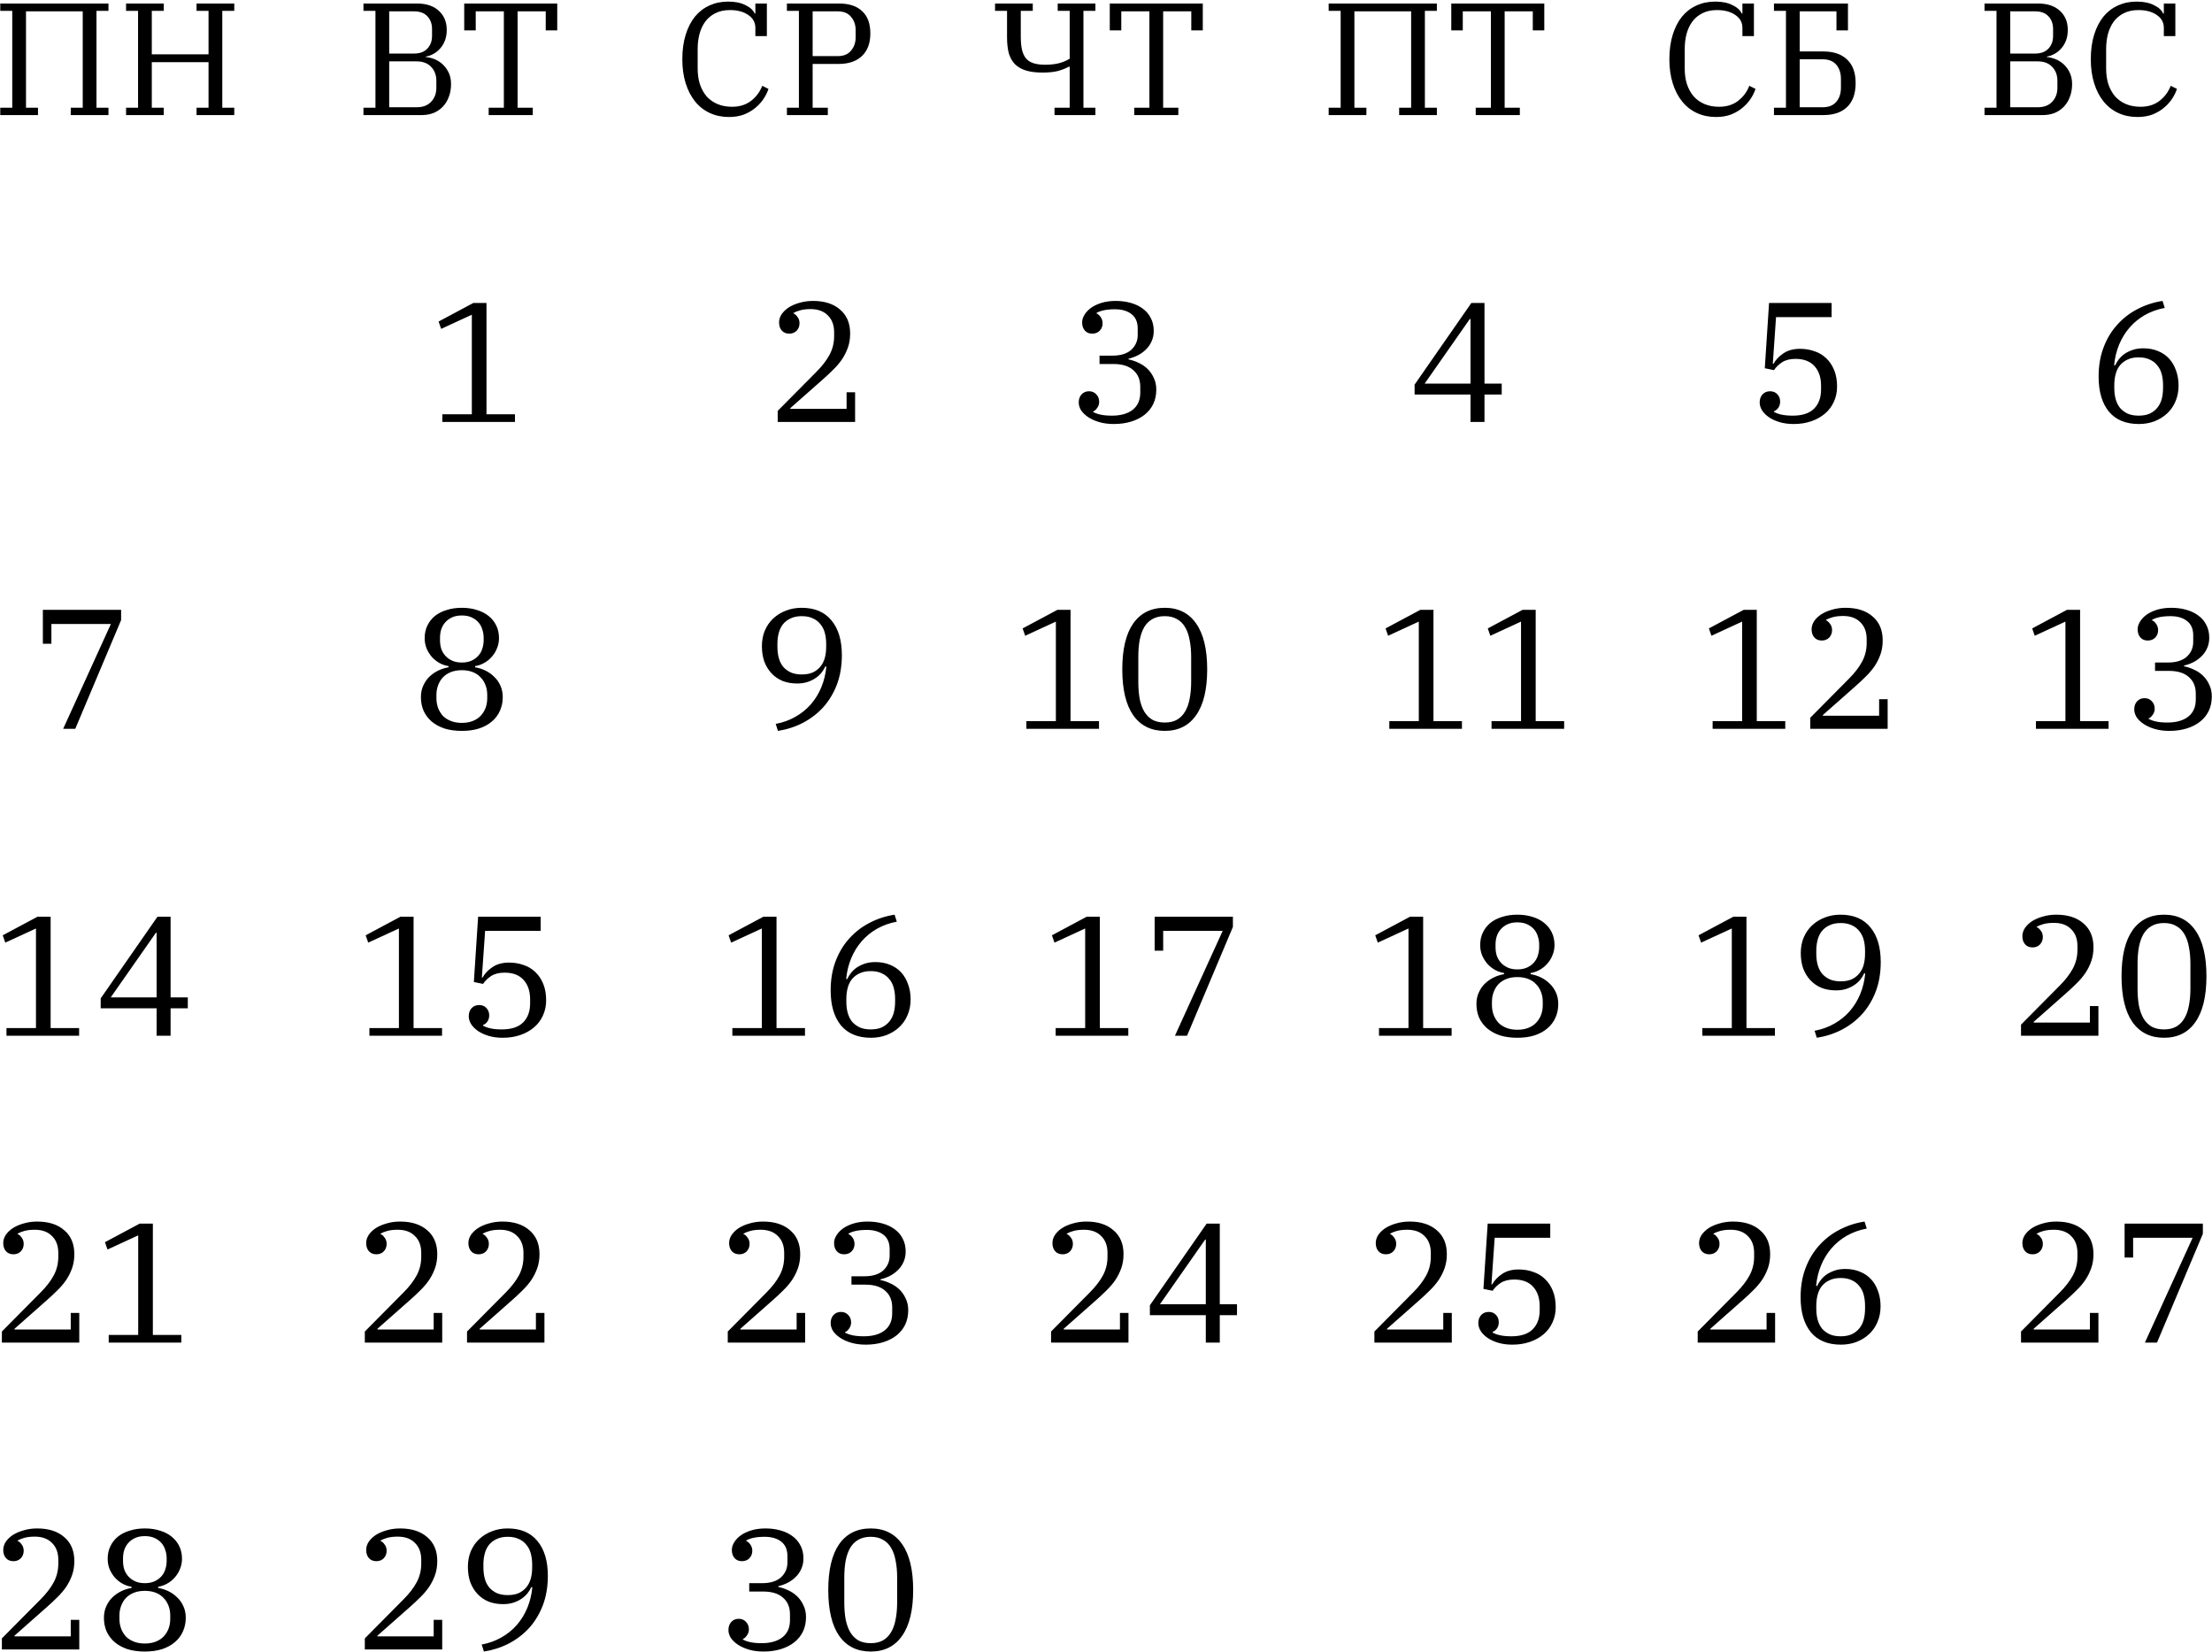 <?xml version="1.0" encoding="UTF-8"?> <svg xmlns="http://www.w3.org/2000/svg" width="1038" height="775" viewBox="0 0 1038 775" fill="none"><path d="M0.125 50.55H5.75V5.1H0.125V1.65H50.9V5.1H45.275V50.55H50.9V54H33.2V50.55H38.825V5.325H12.2V50.55H17.825V54H0.125V50.55ZM59.158 50.55H64.783V5.1H59.158V1.65H76.858V5.1H71.233V25.5H97.858V5.1H92.233V1.65H109.933V5.1H104.308V50.55H109.933V54H92.233V50.55H97.858V29.175H71.233V50.55H76.858V54H59.158V50.55ZM170.56 50.55H176.185V5.1H170.56V1.65H195.61C200.01 1.65 203.435 2.775 205.885 5.025C208.385 7.275 209.635 10.275 209.635 14.025C209.635 15.875 209.36 17.525 208.81 18.975C208.26 20.425 207.51 21.675 206.56 22.725C205.66 23.775 204.61 24.625 203.41 25.275C202.26 25.925 201.06 26.35 199.81 26.55V26.775C201.11 26.875 202.46 27.2 203.86 27.75C205.26 28.3 206.535 29.1 207.685 30.15C208.835 31.2 209.785 32.5 210.535 34.05C211.285 35.6 211.66 37.4 211.66 39.45C211.66 41.65 211.31 43.65 210.61 45.45C209.96 47.25 209.01 48.8 207.76 50.1C206.56 51.35 205.11 52.325 203.41 53.025C201.71 53.675 199.86 54 197.86 54H170.56V50.55ZM182.635 50.325H195.535C198.435 50.325 200.685 49.475 202.285 47.775C203.935 46.075 204.76 43.875 204.76 41.175V37.875C204.76 35.225 203.935 33.05 202.285 31.35C200.685 29.65 198.435 28.8 195.535 28.8H182.635V50.325ZM182.635 25.125H194.335C197.035 25.125 199.11 24.35 200.56 22.8C202.01 21.25 202.735 19.275 202.735 16.875V13.575C202.735 11.175 202.01 9.2 200.56 7.65C199.11 6.1 197.035 5.325 194.335 5.325H182.635V25.125ZM229.314 50.55H236.439V5.325H223.239V14.25H217.839V1.65H261.489V14.25H256.089V5.325H242.889V50.55H250.014V54H229.314V50.55ZM342.085 54.9C338.785 54.9 335.785 54.275 333.085 53.025C330.385 51.775 328.085 49.975 326.185 47.625C324.285 45.275 322.81 42.425 321.76 39.075C320.71 35.725 320.185 31.975 320.185 27.825C320.185 23.475 320.71 19.625 321.76 16.275C322.81 12.925 324.26 10.1 326.11 7.8C328.01 5.5 330.285 3.75 332.935 2.55C335.585 1.35 338.51 0.75 341.71 0.75C344.96 0.75 347.66 1.3 349.81 2.4C352.01 3.45 353.46 4.775 354.16 6.375H354.46V1.65H359.86V16.95H354.46V13.05C354.46 10.55 353.36 8.55 351.16 7.05C348.96 5.5 346.085 4.725 342.535 4.725C339.885 4.725 337.585 5.225 335.635 6.225C333.735 7.175 332.16 8.5 330.91 10.2C329.71 11.85 328.81 13.8 328.21 16.05C327.66 18.25 327.385 20.575 327.385 23.025V32.1C327.385 34.85 327.735 37.325 328.435 39.525C329.185 41.725 330.235 43.625 331.585 45.225C332.985 46.775 334.685 47.975 336.685 48.825C338.685 49.675 340.96 50.1 343.51 50.1C347.06 50.1 350.035 49.175 352.435 47.325C354.835 45.475 356.585 43.125 357.685 40.275L360.61 41.7C360.16 43.15 359.435 44.65 358.435 46.2C357.435 47.75 356.16 49.175 354.61 50.475C353.11 51.775 351.31 52.85 349.21 53.7C347.11 54.5 344.735 54.9 342.085 54.9ZM369.266 50.55H374.891V5.1H369.266V1.65H393.716C398.466 1.65 402.091 2.85 404.591 5.25C407.141 7.6 408.416 11.075 408.416 15.675C408.416 20.225 407.116 23.75 404.516 26.25C401.916 28.75 398.266 30 393.566 30H381.341V50.55H388.466V54H369.266V50.55ZM381.341 26.325H393.191C395.891 26.325 397.941 25.475 399.341 23.775C400.791 22.075 401.516 20 401.516 17.55V14.1C401.516 11.65 400.791 9.575 399.341 7.875C397.941 6.175 395.891 5.325 393.191 5.325H381.341V26.325ZM494.836 50.55H501.961V31.275H501.661C499.911 32.175 498.086 32.875 496.186 33.375C494.286 33.825 491.961 34.05 489.211 34.05C486.111 34.05 483.511 33.725 481.411 33.075C479.311 32.425 477.586 31.425 476.236 30.075C474.936 28.725 473.986 27.025 473.386 24.975C472.836 22.875 472.561 20.375 472.561 17.475V5.1H466.936V1.65H484.636V5.1H479.011V17.25C479.011 19.7 479.211 21.775 479.611 23.475C480.011 25.125 480.661 26.475 481.561 27.525C482.461 28.525 483.636 29.25 485.086 29.7C486.586 30.15 488.386 30.375 490.486 30.375C492.936 30.375 495.136 30.125 497.086 29.625C499.036 29.075 500.661 28.375 501.961 27.525V5.1H496.336V1.65H514.036V5.1H508.411V50.55H514.036V54H494.836V50.55ZM532.244 50.55H539.369V5.325H526.169V14.25H520.769V1.65H564.419V14.25H559.019V5.325H545.819V50.55H552.944V54H532.244V50.55ZM623.489 50.55H629.114V5.1H623.489V1.65H674.264V5.1H668.639V50.55H674.264V54H656.564V50.55H662.189V5.325H635.564V50.55H641.189V54H623.489V50.55ZM692.497 50.55H699.622V5.325H686.422V14.25H681.022V1.65H724.672V14.25H719.272V5.325H706.072V50.55H713.197V54H692.497V50.55ZM805.268 54.9C801.968 54.9 798.968 54.275 796.268 53.025C793.568 51.775 791.268 49.975 789.368 47.625C787.468 45.275 785.993 42.425 784.943 39.075C783.893 35.725 783.368 31.975 783.368 27.825C783.368 23.475 783.893 19.625 784.943 16.275C785.993 12.925 787.443 10.1 789.293 7.8C791.193 5.5 793.468 3.75 796.118 2.55C798.768 1.35 801.693 0.75 804.893 0.75C808.143 0.75 810.843 1.3 812.993 2.4C815.193 3.45 816.643 4.775 817.343 6.375H817.643V1.65H823.043V16.95H817.643V13.05C817.643 10.55 816.543 8.55 814.343 7.05C812.143 5.5 809.268 4.725 805.718 4.725C803.068 4.725 800.768 5.225 798.818 6.225C796.918 7.175 795.343 8.5 794.093 10.2C792.893 11.85 791.993 13.8 791.393 16.05C790.843 18.25 790.568 20.575 790.568 23.025V32.1C790.568 34.85 790.918 37.325 791.618 39.525C792.368 41.725 793.418 43.625 794.768 45.225C796.168 46.775 797.868 47.975 799.868 48.825C801.868 49.675 804.143 50.1 806.693 50.1C810.243 50.1 813.218 49.175 815.618 47.325C818.018 45.475 819.768 43.125 820.868 40.275L823.793 41.7C823.343 43.15 822.618 44.65 821.618 46.2C820.618 47.75 819.343 49.175 817.793 50.475C816.293 51.775 814.493 52.85 812.393 53.7C810.293 54.5 807.918 54.9 805.268 54.9ZM832.449 50.55H838.074V5.1H832.449V1.65H867.174V14.25H861.774V5.325H844.524V24.15H855.624C860.474 24.15 864.199 25.425 866.799 27.975C869.449 30.475 870.774 34.15 870.774 39C870.774 43.9 869.449 47.625 866.799 50.175C864.199 52.725 860.474 54 855.624 54H832.449V50.55ZM855.324 50.325C858.124 50.325 860.249 49.475 861.699 47.775C863.149 46.075 863.874 43.85 863.874 41.1V37.05C863.874 34.3 863.149 32.075 861.699 30.375C860.249 28.675 858.124 27.825 855.324 27.825H844.524V50.325H855.324ZM931.253 50.55H936.878V5.1H931.253V1.65H956.303C960.703 1.65 964.128 2.775 966.578 5.025C969.078 7.275 970.328 10.275 970.328 14.025C970.328 15.875 970.053 17.525 969.503 18.975C968.953 20.425 968.203 21.675 967.253 22.725C966.353 23.775 965.303 24.625 964.103 25.275C962.953 25.925 961.753 26.35 960.503 26.55V26.775C961.803 26.875 963.153 27.2 964.553 27.75C965.953 28.3 967.228 29.1 968.378 30.15C969.528 31.2 970.478 32.5 971.228 34.05C971.978 35.6 972.353 37.4 972.353 39.45C972.353 41.65 972.003 43.65 971.303 45.45C970.653 47.25 969.703 48.8 968.453 50.1C967.253 51.35 965.803 52.325 964.103 53.025C962.403 53.675 960.553 54 958.553 54H931.253V50.55ZM943.328 50.325H956.228C959.128 50.325 961.378 49.475 962.978 47.775C964.628 46.075 965.453 43.875 965.453 41.175V37.875C965.453 35.225 964.628 33.05 962.978 31.35C961.378 29.65 959.128 28.8 956.228 28.8H943.328V50.325ZM943.328 25.125H955.028C957.728 25.125 959.803 24.35 961.253 22.8C962.703 21.25 963.428 19.275 963.428 16.875V13.575C963.428 11.175 962.703 9.2 961.253 7.65C959.803 6.1 957.728 5.325 955.028 5.325H943.328V25.125ZM1003.02 54.9C999.722 54.9 996.722 54.275 994.022 53.025C991.322 51.775 989.022 49.975 987.122 47.625C985.222 45.275 983.747 42.425 982.697 39.075C981.647 35.725 981.122 31.975 981.122 27.825C981.122 23.475 981.647 19.625 982.697 16.275C983.747 12.925 985.197 10.1 987.047 7.8C988.947 5.5 991.222 3.75 993.872 2.55C996.522 1.35 999.447 0.75 1002.65 0.75C1005.9 0.75 1008.6 1.3 1010.75 2.4C1012.95 3.45 1014.4 4.775 1015.1 6.375H1015.4V1.65H1020.8V16.95H1015.4V13.05C1015.4 10.55 1014.3 8.55 1012.1 7.05C1009.9 5.5 1007.02 4.725 1003.47 4.725C1000.82 4.725 998.522 5.225 996.572 6.225C994.672 7.175 993.097 8.5 991.847 10.2C990.647 11.85 989.747 13.8 989.147 16.05C988.597 18.25 988.322 20.575 988.322 23.025V32.1C988.322 34.85 988.672 37.325 989.372 39.525C990.122 41.725 991.172 43.625 992.522 45.225C993.922 46.775 995.622 47.975 997.622 48.825C999.622 49.675 1001.9 50.1 1004.45 50.1C1008 50.1 1010.97 49.175 1013.37 47.325C1015.77 45.475 1017.52 43.125 1018.62 40.275L1021.55 41.7C1021.1 43.15 1020.37 44.65 1019.37 46.2C1018.37 47.75 1017.1 49.175 1015.55 50.475C1014.05 51.775 1012.25 52.85 1010.15 53.7C1008.05 54.5 1005.67 54.9 1003.02 54.9ZM207.571 194.4H221.411V147.68L207.011 154.32L205.811 150.88L222.131 142.16H228.291V194.4H241.651V198H207.571V194.4ZM364.943 192.8L383.103 174.48C385.769 171.813 387.823 169.147 389.263 166.48C390.703 163.813 391.423 160.88 391.423 157.68V155.92C391.423 152.56 390.436 149.92 388.463 148C386.543 146.027 383.849 145.04 380.383 145.04C378.516 145.04 376.889 145.227 375.503 145.6C374.169 145.973 373.103 146.4 372.303 146.88V147.04C372.996 147.307 373.636 147.867 374.223 148.72C374.863 149.52 375.183 150.507 375.183 151.68C375.183 153.067 374.729 154.24 373.823 155.2C372.916 156.107 371.769 156.56 370.383 156.56C368.889 156.56 367.716 156.08 366.863 155.12C366.009 154.16 365.583 152.88 365.583 151.28C365.583 149.947 365.983 148.667 366.783 147.44C367.636 146.213 368.756 145.147 370.143 144.24C371.583 143.333 373.263 142.613 375.183 142.08C377.156 141.493 379.263 141.2 381.503 141.2C386.889 141.2 391.129 142.56 394.223 145.28C397.369 147.947 398.943 151.68 398.943 156.48C398.943 158.88 398.596 161.067 397.903 163.04C397.209 165.013 396.276 166.88 395.103 168.64C393.929 170.347 392.543 171.973 390.943 173.52C389.396 175.067 387.743 176.613 385.983 178.16L370.863 191.52V191.84H397.263V184.08H401.263V198H364.943V192.8ZM522.68 198.96C520.173 198.96 517.907 198.667 515.88 198.08C513.853 197.493 512.12 196.72 510.68 195.76C509.24 194.8 508.12 193.733 507.32 192.56C506.573 191.333 506.2 190.107 506.2 188.88C506.2 187.28 506.653 186 507.56 185.04C508.467 184.08 509.613 183.6 511 183.6C512.44 183.6 513.587 184.08 514.44 185.04C515.347 185.947 515.8 187.12 515.8 188.56C515.8 189.627 515.48 190.587 514.84 191.44C514.253 192.293 513.613 192.853 512.92 193.12V193.28C513.827 193.813 515 194.24 516.44 194.56C517.933 194.88 519.693 195.04 521.72 195.04C525.88 195.04 529.133 194.133 531.48 192.32C533.88 190.453 535.08 187.76 535.08 184.24V181.52C535.08 178.16 533.987 175.547 531.8 173.68C529.667 171.76 526.547 170.8 522.44 170.8H515.96V166.88H521.96C525.853 166.88 528.813 165.973 530.84 164.16C532.867 162.293 533.88 159.973 533.88 157.2V154.16C533.88 151.12 532.893 148.853 530.92 147.36C529 145.867 526.413 145.12 523.16 145.12C521.187 145.12 519.453 145.28 517.96 145.6C516.52 145.92 515.373 146.347 514.52 146.88V147.04C515.267 147.36 515.933 147.947 516.52 148.8C517.107 149.653 517.4 150.613 517.4 151.68C517.4 153.067 516.947 154.24 516.04 155.2C515.133 156.107 513.96 156.56 512.52 156.56C511.08 156.56 509.933 156.08 509.08 155.12C508.227 154.16 507.8 152.88 507.8 151.28C507.8 150.053 508.173 148.853 508.92 147.68C509.667 146.453 510.707 145.36 512.04 144.4C513.427 143.44 515.08 142.667 517 142.08C518.973 141.493 521.16 141.2 523.56 141.2C526.013 141.2 528.307 141.493 530.44 142.08C532.627 142.667 534.52 143.547 536.12 144.72C537.773 145.893 539.053 147.36 539.96 149.12C540.92 150.88 541.4 152.933 541.4 155.28C541.4 157.093 541.053 158.747 540.36 160.24C539.72 161.68 538.84 162.933 537.72 164C536.653 165.067 535.4 165.973 533.96 166.72C532.573 167.413 531.107 167.947 529.56 168.32V168.64C531.16 168.96 532.733 169.493 534.28 170.24C535.827 170.933 537.213 171.867 538.44 173.04C539.667 174.213 540.653 175.627 541.4 177.28C542.2 178.88 542.6 180.72 542.6 182.8C542.6 185.307 542.12 187.573 541.16 189.6C540.2 191.573 538.84 193.253 537.08 194.64C535.32 196.027 533.213 197.093 530.76 197.84C528.307 198.587 525.613 198.96 522.68 198.96ZM690.051 185.12H663.811V180.48L690.451 142.16H696.611V180H704.691V185.12H696.611V198H690.051V185.12ZM668.531 180H690.051V149.68H689.731L668.531 180ZM841.663 198.96C839.263 198.96 837.076 198.667 835.103 198.08C833.129 197.493 831.449 196.72 830.062 195.76C828.676 194.8 827.609 193.733 826.863 192.56C826.116 191.333 825.743 190.107 825.743 188.88C825.743 187.28 826.196 186 827.103 185.04C828.009 184.08 829.183 183.6 830.622 183.6C832.063 183.6 833.209 184.08 834.063 185.04C834.916 185.947 835.343 187.093 835.343 188.48C835.343 189.547 835.076 190.48 834.543 191.28C834.009 192.08 833.316 192.64 832.463 192.96V193.28C833.369 193.813 834.543 194.24 835.983 194.56C837.476 194.88 839.236 195.04 841.263 195.04C845.743 195.04 849.076 193.947 851.263 191.76C853.449 189.573 854.543 186.587 854.543 182.8V180.96C854.543 177.067 853.503 174 851.423 171.76C849.396 169.52 846.436 168.4 842.543 168.4C839.983 168.4 837.876 168.933 836.223 170C834.623 171.067 833.369 172.293 832.463 173.68L828.143 172.8L830.143 142.16H859.503V148.8H833.423L831.903 170.64L832.223 170.72C833.289 168.8 834.863 167.147 836.943 165.76C839.023 164.373 841.583 163.68 844.623 163.68C847.076 163.68 849.343 164.053 851.423 164.8C853.556 165.493 855.396 166.587 856.943 168.08C858.543 169.573 859.796 171.44 860.703 173.68C861.609 175.867 862.063 178.453 862.063 181.44C862.063 184 861.556 186.373 860.543 188.56C859.583 190.693 858.196 192.533 856.383 194.08C854.569 195.627 852.409 196.827 849.903 197.68C847.449 198.533 844.703 198.96 841.663 198.96ZM1003.67 198.96C997.54 198.96 992.847 197.013 989.594 193.12C986.394 189.173 984.794 183.707 984.794 176.72C984.794 171.653 985.567 167.093 987.114 163.04C988.66 158.933 990.794 155.387 993.514 152.4C996.234 149.36 999.407 146.907 1003.03 145.04C1006.71 143.12 1010.63 141.84 1014.79 141.2L1015.83 144.48C1012.42 145.12 1009.3 146.24 1006.47 147.84C1003.7 149.44 1001.3 151.413 999.274 153.76C997.247 156.107 995.62 158.773 994.394 161.76C993.167 164.747 992.394 167.947 992.074 171.36L992.554 171.44C992.98 170.48 993.567 169.52 994.314 168.56C995.06 167.6 995.967 166.747 997.034 166C998.154 165.253 999.434 164.64 1000.87 164.16C1002.31 163.68 1003.94 163.44 1005.75 163.44C1008.31 163.44 1010.61 163.867 1012.63 164.72C1014.66 165.52 1016.39 166.693 1017.83 168.24C1019.27 169.787 1020.37 171.653 1021.11 173.84C1021.91 175.973 1022.31 178.347 1022.31 180.96C1022.31 183.627 1021.83 186.08 1020.87 188.32C1019.97 190.507 1018.66 192.4 1016.95 194C1015.3 195.547 1013.33 196.773 1011.03 197.68C1008.79 198.533 1006.34 198.96 1003.67 198.96ZM1003.59 195.04C1005.62 195.04 1007.35 194.72 1008.79 194.08C1010.23 193.387 1011.41 192.48 1012.31 191.36C1013.27 190.187 1013.97 188.827 1014.39 187.28C1014.82 185.68 1015.03 183.947 1015.03 182.08V180.64C1015.03 178.827 1014.82 177.12 1014.39 175.52C1013.97 173.92 1013.27 172.56 1012.31 171.44C1011.41 170.267 1010.23 169.36 1008.79 168.72C1007.35 168.027 1005.62 167.68 1003.59 167.68C1001.57 167.68 999.834 168.027 998.394 168.72C996.954 169.36 995.754 170.267 994.794 171.44C993.887 172.56 993.22 173.92 992.794 175.52C992.367 177.12 992.154 178.827 992.154 180.64V182.08C992.154 183.947 992.367 185.68 992.794 187.28C993.22 188.827 993.887 190.187 994.794 191.36C995.754 192.48 996.954 193.387 998.394 194.08C999.834 194.72 1001.57 195.04 1003.59 195.04ZM52.034 292.8H24.114V302.08H20.114V286.16H56.834V290.96L35.314 342H29.634L52.034 292.8ZM216.719 342.96C213.679 342.96 210.959 342.587 208.559 341.84C206.212 341.04 204.212 339.947 202.559 338.56C200.959 337.173 199.705 335.52 198.799 333.6C197.945 331.627 197.519 329.467 197.519 327.12C197.519 325.093 197.892 323.28 198.639 321.68C199.385 320.027 200.345 318.64 201.519 317.52C202.745 316.347 204.132 315.387 205.679 314.64C207.225 313.893 208.825 313.387 210.479 313.12V312.56C209.039 312.347 207.625 311.867 206.239 311.12C204.905 310.373 203.705 309.413 202.639 308.24C201.625 307.067 200.799 305.733 200.159 304.24C199.572 302.747 199.279 301.147 199.279 299.44C199.279 297.253 199.705 295.28 200.559 293.52C201.412 291.76 202.585 290.267 204.079 289.04C205.625 287.813 207.465 286.88 209.599 286.24C211.732 285.547 214.105 285.2 216.719 285.2C219.332 285.2 221.705 285.547 223.839 286.24C225.972 286.88 227.785 287.813 229.279 289.04C230.825 290.267 232.025 291.76 232.879 293.52C233.732 295.28 234.159 297.253 234.159 299.44C234.159 301.147 233.839 302.747 233.199 304.24C232.612 305.733 231.785 307.067 230.719 308.24C229.705 309.413 228.505 310.373 227.119 311.12C225.785 311.867 224.399 312.347 222.959 312.56V313.12C224.612 313.387 226.212 313.893 227.759 314.64C229.305 315.387 230.665 316.347 231.839 317.52C233.065 318.64 234.052 320.027 234.799 321.68C235.545 323.28 235.919 325.093 235.919 327.12C235.919 329.467 235.465 331.627 234.559 333.6C233.705 335.52 232.452 337.173 230.799 338.56C229.199 339.947 227.199 341.04 224.799 341.84C222.452 342.587 219.759 342.96 216.719 342.96ZM216.719 339.2C218.639 339.2 220.345 338.907 221.839 338.32C223.332 337.733 224.559 336.933 225.519 335.92C226.532 334.853 227.305 333.627 227.839 332.24C228.372 330.8 228.639 329.28 228.639 327.68V326C228.639 324.4 228.372 322.907 227.839 321.52C227.305 320.08 226.532 318.853 225.519 317.84C224.559 316.773 223.332 315.947 221.839 315.36C220.345 314.773 218.639 314.48 216.719 314.48C214.799 314.48 213.092 314.773 211.599 315.36C210.105 315.947 208.852 316.773 207.839 317.84C206.879 318.853 206.132 320.08 205.599 321.52C205.065 322.907 204.799 324.4 204.799 326V327.68C204.799 329.28 205.065 330.8 205.599 332.24C206.132 333.627 206.879 334.853 207.839 335.92C208.852 336.933 210.105 337.733 211.599 338.32C213.092 338.907 214.799 339.2 216.719 339.2ZM216.719 310.88C218.479 310.88 219.999 310.587 221.279 310C222.559 309.413 223.625 308.64 224.479 307.68C225.332 306.72 225.945 305.627 226.319 304.4C226.745 303.12 226.959 301.787 226.959 300.4V299.28C226.959 297.893 226.745 296.587 226.319 295.36C225.945 294.08 225.332 292.96 224.479 292C223.625 291.04 222.559 290.267 221.279 289.68C219.999 289.093 218.479 288.8 216.719 288.8C214.959 288.8 213.439 289.093 212.159 289.68C210.879 290.267 209.812 291.04 208.959 292C208.105 292.96 207.465 294.08 207.039 295.36C206.665 296.587 206.479 297.893 206.479 299.28V300.4C206.479 301.787 206.665 303.12 207.039 304.4C207.465 305.627 208.105 306.72 208.959 307.68C209.812 308.64 210.879 309.413 212.159 310C213.439 310.587 214.959 310.88 216.719 310.88ZM364.01 339.68C367.423 339.04 370.517 337.92 373.29 336.32C376.117 334.72 378.543 332.747 380.57 330.4C382.597 328.053 384.223 325.387 385.45 322.4C386.677 319.413 387.45 316.213 387.77 312.8L387.29 312.72C386.863 313.68 386.277 314.64 385.53 315.6C384.783 316.56 383.85 317.413 382.73 318.16C381.663 318.907 380.41 319.52 378.97 320C377.53 320.48 375.903 320.72 374.09 320.72C371.53 320.72 369.237 320.32 367.21 319.52C365.183 318.667 363.45 317.467 362.01 315.92C360.57 314.373 359.45 312.533 358.65 310.4C357.903 308.267 357.53 305.867 357.53 303.2C357.53 300.533 357.983 298.107 358.89 295.92C359.85 293.68 361.157 291.787 362.81 290.24C364.517 288.64 366.49 287.413 368.73 286.56C371.023 285.653 373.503 285.2 376.17 285.2C382.303 285.2 386.97 287.173 390.17 291.12C393.423 295.013 395.05 300.453 395.05 307.44C395.05 312.507 394.277 317.093 392.73 321.2C391.183 325.253 389.05 328.8 386.33 331.84C383.61 334.827 380.41 337.28 376.73 339.2C373.103 341.067 369.21 342.32 365.05 342.96L364.01 339.68ZM376.25 316.48C378.277 316.48 380.01 316.16 381.45 315.52C382.89 314.827 384.063 313.92 384.97 312.8C385.93 311.627 386.623 310.267 387.05 308.72C387.477 307.12 387.69 305.387 387.69 303.52V302.08C387.69 300.267 387.477 298.56 387.05 296.96C386.623 295.36 385.93 294 384.97 292.88C384.063 291.707 382.89 290.8 381.45 290.16C380.01 289.467 378.277 289.12 376.25 289.12C374.223 289.12 372.49 289.467 371.05 290.16C369.61 290.8 368.41 291.707 367.45 292.88C366.543 294 365.877 295.36 365.45 296.96C365.023 298.56 364.81 300.267 364.81 302.08V303.52C364.81 305.387 365.023 307.12 365.45 308.72C365.877 310.267 366.543 311.627 367.45 312.8C368.41 313.92 369.61 314.827 371.05 315.52C372.49 316.16 374.223 316.48 376.25 316.48ZM481.634 338.4H495.474V291.68L481.074 298.32L479.874 294.88L496.194 286.16H502.354V338.4H515.714V342H481.634V338.4ZM546.563 339.04C548.803 339.04 550.696 338.613 552.243 337.76C553.843 336.853 555.123 335.573 556.083 333.92C557.096 332.267 557.816 330.267 558.243 327.92C558.723 325.52 558.963 322.853 558.963 319.92V308.24C558.963 305.307 558.723 302.667 558.243 300.32C557.816 297.92 557.096 295.893 556.083 294.24C555.123 292.587 553.843 291.333 552.243 290.48C550.696 289.573 548.803 289.12 546.563 289.12C544.323 289.12 542.403 289.573 540.803 290.48C539.256 291.333 537.976 292.587 536.963 294.24C536.003 295.893 535.283 297.92 534.803 300.32C534.376 302.667 534.163 305.307 534.163 308.24V319.92C534.163 322.853 534.376 325.52 534.803 327.92C535.283 330.267 536.003 332.267 536.963 333.92C537.976 335.573 539.256 336.853 540.803 337.76C542.403 338.613 544.323 339.04 546.563 339.04ZM546.563 342.96C540.163 342.96 535.229 340.507 531.763 335.6C528.349 330.693 526.643 323.52 526.643 314.08C526.643 304.64 528.349 297.467 531.763 292.56C535.229 287.653 540.163 285.2 546.563 285.2C552.963 285.2 557.869 287.653 561.283 292.56C564.749 297.467 566.483 304.64 566.483 314.08C566.483 323.52 564.749 330.693 561.283 335.6C557.869 340.507 552.963 342.96 546.563 342.96ZM651.946 338.4H665.786V291.68L651.386 298.32L650.186 294.88L666.506 286.16H672.666V338.4H686.026V342H651.946V338.4ZM699.915 338.4H713.755V291.68L699.355 298.32L698.155 294.88L714.475 286.16H720.635V338.4H733.995V342H699.915V338.4ZM803.665 338.4H817.505V291.68L803.105 298.32L801.905 294.88L818.225 286.16H824.385V338.4H837.745V342H803.665V338.4ZM849.474 336.8L867.634 318.48C870.3 315.813 872.354 313.147 873.794 310.48C875.234 307.813 875.954 304.88 875.954 301.68V299.92C875.954 296.56 874.967 293.92 872.994 292C871.074 290.027 868.38 289.04 864.914 289.04C863.047 289.04 861.42 289.227 860.034 289.6C858.7 289.973 857.634 290.4 856.834 290.88V291.04C857.527 291.307 858.167 291.867 858.754 292.72C859.394 293.52 859.714 294.507 859.714 295.68C859.714 297.067 859.26 298.24 858.354 299.2C857.447 300.107 856.3 300.56 854.914 300.56C853.42 300.56 852.247 300.08 851.394 299.12C850.54 298.16 850.114 296.88 850.114 295.28C850.114 293.947 850.514 292.667 851.314 291.44C852.167 290.213 853.287 289.147 854.674 288.24C856.114 287.333 857.794 286.613 859.714 286.08C861.687 285.493 863.794 285.2 866.034 285.2C871.42 285.2 875.66 286.56 878.754 289.28C881.9 291.947 883.474 295.68 883.474 300.48C883.474 302.88 883.127 305.067 882.434 307.04C881.74 309.013 880.807 310.88 879.634 312.64C878.46 314.347 877.074 315.973 875.474 317.52C873.927 319.067 872.274 320.613 870.514 322.16L855.394 335.52V335.84H881.794V328.08H885.794V342H849.474V336.8ZM955.384 338.4H969.224V291.68L954.824 298.32L953.624 294.88L969.944 286.16H976.104V338.4H989.464V342H955.384V338.4ZM1017.99 342.96C1015.49 342.96 1013.22 342.667 1011.19 342.08C1009.17 341.493 1007.43 340.72 1005.99 339.76C1004.55 338.8 1003.43 337.733 1002.63 336.56C1001.89 335.333 1001.51 334.107 1001.51 332.88C1001.51 331.28 1001.97 330 1002.87 329.04C1003.78 328.08 1004.93 327.6 1006.31 327.6C1007.75 327.6 1008.9 328.08 1009.75 329.04C1010.66 329.947 1011.11 331.12 1011.11 332.56C1011.11 333.627 1010.79 334.587 1010.15 335.44C1009.57 336.293 1008.93 336.853 1008.23 337.12V337.28C1009.14 337.813 1010.31 338.24 1011.75 338.56C1013.25 338.88 1015.01 339.04 1017.03 339.04C1021.19 339.04 1024.45 338.133 1026.79 336.32C1029.19 334.453 1030.39 331.76 1030.39 328.24V325.52C1030.39 322.16 1029.3 319.547 1027.11 317.68C1024.98 315.76 1021.86 314.8 1017.75 314.8H1011.27V310.88H1017.27C1021.17 310.88 1024.13 309.973 1026.15 308.16C1028.18 306.293 1029.19 303.973 1029.19 301.2V298.16C1029.19 295.12 1028.21 292.853 1026.23 291.36C1024.31 289.867 1021.73 289.12 1018.47 289.12C1016.5 289.12 1014.77 289.28 1013.27 289.6C1011.83 289.92 1010.69 290.347 1009.83 290.88V291.04C1010.58 291.36 1011.25 291.947 1011.83 292.8C1012.42 293.653 1012.71 294.613 1012.71 295.68C1012.71 297.067 1012.26 298.24 1011.35 299.2C1010.45 300.107 1009.27 300.56 1007.83 300.56C1006.39 300.56 1005.25 300.08 1004.39 299.12C1003.54 298.16 1003.11 296.88 1003.11 295.28C1003.11 294.053 1003.49 292.853 1004.23 291.68C1004.98 290.453 1006.02 289.36 1007.35 288.4C1008.74 287.44 1010.39 286.667 1012.31 286.08C1014.29 285.493 1016.47 285.2 1018.87 285.2C1021.33 285.2 1023.62 285.493 1025.75 286.08C1027.94 286.667 1029.83 287.547 1031.43 288.72C1033.09 289.893 1034.37 291.36 1035.27 293.12C1036.23 294.88 1036.71 296.933 1036.71 299.28C1036.71 301.093 1036.37 302.747 1035.67 304.24C1035.03 305.68 1034.15 306.933 1033.03 308C1031.97 309.067 1030.71 309.973 1029.27 310.72C1027.89 311.413 1026.42 311.947 1024.87 312.32V312.64C1026.47 312.96 1028.05 313.493 1029.59 314.24C1031.14 314.933 1032.53 315.867 1033.75 317.04C1034.98 318.213 1035.97 319.627 1036.71 321.28C1037.51 322.88 1037.91 324.72 1037.91 326.8C1037.91 329.307 1037.43 331.573 1036.47 333.6C1035.51 335.573 1034.15 337.253 1032.39 338.64C1030.63 340.027 1028.53 341.093 1026.07 341.84C1023.62 342.587 1020.93 342.96 1017.99 342.96ZM3.04 482.4H16.88V435.68L2.48 442.32L1.28 438.88L17.6 430.16H23.76V482.4H37.12V486H3.04V482.4ZM73.489 473.12H47.249V468.48L73.889 430.16H80.049V468H88.129V473.12H80.049V486H73.489V473.12ZM51.969 468H73.489V437.68H73.169L51.969 468ZM173.353 482.4H187.193V435.68L172.793 442.32L171.592 438.88L187.913 430.16H194.073V482.4H207.432V486H173.353V482.4ZM235.881 486.96C233.481 486.96 231.295 486.667 229.321 486.08C227.348 485.493 225.668 484.72 224.281 483.76C222.895 482.8 221.828 481.733 221.081 480.56C220.335 479.333 219.961 478.107 219.961 476.88C219.961 475.28 220.415 474 221.321 473.04C222.228 472.08 223.401 471.6 224.841 471.6C226.281 471.6 227.428 472.08 228.281 473.04C229.135 473.947 229.561 475.093 229.561 476.48C229.561 477.547 229.295 478.48 228.761 479.28C228.228 480.08 227.535 480.64 226.681 480.96V481.28C227.588 481.813 228.761 482.24 230.201 482.56C231.695 482.88 233.455 483.04 235.481 483.04C239.961 483.04 243.295 481.947 245.481 479.76C247.668 477.573 248.761 474.587 248.761 470.8V468.96C248.761 465.067 247.721 462 245.641 459.76C243.615 457.52 240.655 456.4 236.761 456.4C234.201 456.4 232.095 456.933 230.441 458C228.841 459.067 227.588 460.293 226.681 461.68L222.361 460.8L224.361 430.16H253.721V436.8H227.641L226.121 458.64L226.441 458.72C227.508 456.8 229.081 455.147 231.161 453.76C233.241 452.373 235.801 451.68 238.841 451.68C241.295 451.68 243.561 452.053 245.641 452.8C247.775 453.493 249.615 454.587 251.161 456.08C252.761 457.573 254.015 459.44 254.921 461.68C255.828 463.867 256.281 466.453 256.281 469.44C256.281 472 255.775 474.373 254.761 476.56C253.801 478.693 252.415 480.533 250.601 482.08C248.788 483.627 246.628 484.827 244.121 485.68C241.668 486.533 238.921 486.96 235.881 486.96ZM343.665 482.4H357.505V435.68L343.105 442.32L341.905 438.88L358.225 430.16H364.385V482.4H377.745V486H343.665V482.4ZM408.674 486.96C402.54 486.96 397.847 485.013 394.594 481.12C391.394 477.173 389.794 471.707 389.794 464.72C389.794 459.653 390.567 455.093 392.114 451.04C393.66 446.933 395.794 443.387 398.514 440.4C401.234 437.36 404.407 434.907 408.034 433.04C411.714 431.12 415.634 429.84 419.794 429.2L420.834 432.48C417.42 433.12 414.3 434.24 411.474 435.84C408.7 437.44 406.3 439.413 404.274 441.76C402.247 444.107 400.62 446.773 399.394 449.76C398.167 452.747 397.394 455.947 397.074 459.36L397.554 459.44C397.98 458.48 398.567 457.52 399.314 456.56C400.06 455.6 400.967 454.747 402.034 454C403.154 453.253 404.434 452.64 405.874 452.16C407.314 451.68 408.94 451.44 410.754 451.44C413.314 451.44 415.607 451.867 417.634 452.72C419.66 453.52 421.394 454.693 422.834 456.24C424.274 457.787 425.367 459.653 426.114 461.84C426.914 463.973 427.314 466.347 427.314 468.96C427.314 471.627 426.834 474.08 425.874 476.32C424.967 478.507 423.66 480.4 421.954 482C420.3 483.547 418.327 484.773 416.034 485.68C413.794 486.533 411.34 486.96 408.674 486.96ZM408.594 483.04C410.62 483.04 412.354 482.72 413.794 482.08C415.234 481.387 416.407 480.48 417.314 479.36C418.274 478.187 418.967 476.827 419.394 475.28C419.82 473.68 420.034 471.947 420.034 470.08V468.64C420.034 466.827 419.82 465.12 419.394 463.52C418.967 461.92 418.274 460.56 417.314 459.44C416.407 458.267 415.234 457.36 413.794 456.72C412.354 456.027 410.62 455.68 408.594 455.68C406.567 455.68 404.834 456.027 403.394 456.72C401.954 457.36 400.754 458.267 399.794 459.44C398.887 460.56 398.22 461.92 397.794 463.52C397.367 465.12 397.154 466.827 397.154 468.64V470.08C397.154 471.947 397.367 473.68 397.794 475.28C398.22 476.827 398.887 478.187 399.794 479.36C400.754 480.48 401.954 481.387 403.394 482.08C404.834 482.72 406.567 483.04 408.594 483.04ZM495.384 482.4H509.224V435.68L494.824 442.32L493.624 438.88L509.944 430.16H516.104V482.4H529.464V486H495.384V482.4ZM573.753 436.8H545.833V446.08H541.833V430.16H578.552V434.96L557.033 486H551.353L573.753 436.8ZM647.103 482.4H660.943V435.68L646.543 442.32L645.342 438.88L661.663 430.16H667.823V482.4H681.182V486H647.103V482.4ZM712.031 486.96C708.991 486.96 706.271 486.587 703.871 485.84C701.525 485.04 699.525 483.947 697.871 482.56C696.271 481.173 695.018 479.52 694.111 477.6C693.258 475.627 692.831 473.467 692.831 471.12C692.831 469.093 693.205 467.28 693.951 465.68C694.698 464.027 695.658 462.64 696.831 461.52C698.058 460.347 699.445 459.387 700.991 458.64C702.538 457.893 704.138 457.387 705.791 457.12V456.56C704.351 456.347 702.938 455.867 701.551 455.12C700.218 454.373 699.018 453.413 697.951 452.24C696.938 451.067 696.111 449.733 695.471 448.24C694.885 446.747 694.591 445.147 694.591 443.44C694.591 441.253 695.018 439.28 695.871 437.52C696.725 435.76 697.898 434.267 699.391 433.04C700.938 431.813 702.778 430.88 704.911 430.24C707.045 429.547 709.418 429.2 712.031 429.2C714.645 429.2 717.018 429.547 719.151 430.24C721.285 430.88 723.098 431.813 724.591 433.04C726.138 434.267 727.338 435.76 728.191 437.52C729.045 439.28 729.471 441.253 729.471 443.44C729.471 445.147 729.151 446.747 728.511 448.24C727.925 449.733 727.098 451.067 726.031 452.24C725.018 453.413 723.818 454.373 722.431 455.12C721.098 455.867 719.711 456.347 718.271 456.56V457.12C719.925 457.387 721.525 457.893 723.071 458.64C724.618 459.387 725.978 460.347 727.151 461.52C728.378 462.64 729.365 464.027 730.111 465.68C730.858 467.28 731.231 469.093 731.231 471.12C731.231 473.467 730.778 475.627 729.871 477.6C729.018 479.52 727.765 481.173 726.111 482.56C724.511 483.947 722.511 485.04 720.111 485.84C717.765 486.587 715.071 486.96 712.031 486.96ZM712.031 483.2C713.951 483.2 715.658 482.907 717.151 482.32C718.645 481.733 719.871 480.933 720.831 479.92C721.845 478.853 722.618 477.627 723.151 476.24C723.685 474.8 723.951 473.28 723.951 471.68V470C723.951 468.4 723.685 466.907 723.151 465.52C722.618 464.08 721.845 462.853 720.831 461.84C719.871 460.773 718.645 459.947 717.151 459.36C715.658 458.773 713.951 458.48 712.031 458.48C710.111 458.48 708.405 458.773 706.911 459.36C705.418 459.947 704.165 460.773 703.151 461.84C702.191 462.853 701.445 464.08 700.911 465.52C700.378 466.907 700.111 468.4 700.111 470V471.68C700.111 473.28 700.378 474.8 700.911 476.24C701.445 477.627 702.191 478.853 703.151 479.92C704.165 480.933 705.418 481.733 706.911 482.32C708.405 482.907 710.111 483.2 712.031 483.2ZM712.031 454.88C713.791 454.88 715.311 454.587 716.591 454C717.871 453.413 718.938 452.64 719.791 451.68C720.645 450.72 721.258 449.627 721.631 448.4C722.058 447.12 722.271 445.787 722.271 444.4V443.28C722.271 441.893 722.058 440.587 721.631 439.36C721.258 438.08 720.645 436.96 719.791 436C718.938 435.04 717.871 434.267 716.591 433.68C715.311 433.093 713.791 432.8 712.031 432.8C710.271 432.8 708.751 433.093 707.471 433.68C706.191 434.267 705.125 435.04 704.271 436C703.418 436.96 702.778 438.08 702.351 439.36C701.978 440.587 701.791 441.893 701.791 443.28V444.4C701.791 445.787 701.978 447.12 702.351 448.4C702.778 449.627 703.418 450.72 704.271 451.68C705.125 452.64 706.191 453.413 707.471 454C708.751 454.587 710.271 454.88 712.031 454.88ZM798.821 482.4H812.661V435.68L798.261 442.32L797.061 438.88L813.381 430.16H819.541V482.4H832.901V486H798.821V482.4ZM851.51 483.68C854.923 483.04 858.017 481.92 860.79 480.32C863.617 478.72 866.043 476.747 868.07 474.4C870.097 472.053 871.723 469.387 872.95 466.4C874.177 463.413 874.95 460.213 875.27 456.8L874.79 456.72C874.363 457.68 873.777 458.64 873.03 459.6C872.283 460.56 871.35 461.413 870.23 462.16C869.163 462.907 867.91 463.52 866.47 464C865.03 464.48 863.403 464.72 861.59 464.72C859.03 464.72 856.737 464.32 854.71 463.52C852.683 462.667 850.95 461.467 849.51 459.92C848.07 458.373 846.95 456.533 846.15 454.4C845.403 452.267 845.03 449.867 845.03 447.2C845.03 444.533 845.483 442.107 846.39 439.92C847.35 437.68 848.657 435.787 850.31 434.24C852.017 432.64 853.99 431.413 856.23 430.56C858.523 429.653 861.003 429.2 863.67 429.2C869.803 429.2 874.47 431.173 877.67 435.12C880.923 439.013 882.55 444.453 882.55 451.44C882.55 456.507 881.777 461.093 880.23 465.2C878.683 469.253 876.55 472.8 873.83 475.84C871.11 478.827 867.91 481.28 864.23 483.2C860.603 485.067 856.71 486.32 852.55 486.96L851.51 483.68ZM863.75 460.48C865.777 460.48 867.51 460.16 868.95 459.52C870.39 458.827 871.563 457.92 872.47 456.8C873.43 455.627 874.123 454.267 874.55 452.72C874.977 451.12 875.19 449.387 875.19 447.52V446.08C875.19 444.267 874.977 442.56 874.55 440.96C874.123 439.36 873.43 438 872.47 436.88C871.563 435.707 870.39 434.8 868.95 434.16C867.51 433.467 865.777 433.12 863.75 433.12C861.723 433.12 859.99 433.467 858.55 434.16C857.11 434.8 855.91 435.707 854.95 436.88C854.043 438 853.377 439.36 852.95 440.96C852.523 442.56 852.31 444.267 852.31 446.08V447.52C852.31 449.387 852.523 451.12 852.95 452.72C853.377 454.267 854.043 455.627 854.95 456.8C855.91 457.92 857.11 458.827 858.55 459.52C859.99 460.16 861.723 460.48 863.75 460.48ZM948.38 480.8L966.54 462.48C969.207 459.813 971.26 457.147 972.7 454.48C974.14 451.813 974.86 448.88 974.86 445.68V443.92C974.86 440.56 973.873 437.92 971.9 436C969.98 434.027 967.287 433.04 963.82 433.04C961.953 433.04 960.327 433.227 958.94 433.6C957.607 433.973 956.54 434.4 955.74 434.88V435.04C956.433 435.307 957.073 435.867 957.66 436.72C958.3 437.52 958.62 438.507 958.62 439.68C958.62 441.067 958.167 442.24 957.26 443.2C956.353 444.107 955.207 444.56 953.82 444.56C952.327 444.56 951.153 444.08 950.3 443.12C949.447 442.16 949.02 440.88 949.02 439.28C949.02 437.947 949.42 436.667 950.22 435.44C951.073 434.213 952.193 433.147 953.58 432.24C955.02 431.333 956.7 430.613 958.62 430.08C960.593 429.493 962.7 429.2 964.94 429.2C970.327 429.2 974.567 430.56 977.66 433.28C980.807 435.947 982.38 439.68 982.38 444.48C982.38 446.88 982.033 449.067 981.34 451.04C980.647 453.013 979.713 454.88 978.54 456.64C977.367 458.347 975.98 459.973 974.38 461.52C972.833 463.067 971.18 464.613 969.42 466.16L954.3 479.52V479.84H980.7V472.08H984.7V486H948.38V480.8ZM1015.47 483.04C1017.71 483.04 1019.6 482.613 1021.15 481.76C1022.75 480.853 1024.03 479.573 1024.99 477.92C1026 476.267 1026.72 474.267 1027.15 471.92C1027.63 469.52 1027.87 466.853 1027.87 463.92V452.24C1027.87 449.307 1027.63 446.667 1027.15 444.32C1026.72 441.92 1026 439.893 1024.99 438.24C1024.03 436.587 1022.75 435.333 1021.15 434.48C1019.6 433.573 1017.71 433.12 1015.47 433.12C1013.23 433.12 1011.31 433.573 1009.71 434.48C1008.16 435.333 1006.88 436.587 1005.87 438.24C1004.91 439.893 1004.19 441.92 1003.71 444.32C1003.28 446.667 1003.07 449.307 1003.07 452.24V463.92C1003.07 466.853 1003.28 469.52 1003.71 471.92C1004.19 474.267 1004.91 476.267 1005.87 477.92C1006.88 479.573 1008.16 480.853 1009.71 481.76C1011.31 482.613 1013.23 483.04 1015.47 483.04ZM1015.47 486.96C1009.07 486.96 1004.14 484.507 1000.67 479.6C997.255 474.693 995.549 467.52 995.549 458.08C995.549 448.64 997.255 441.467 1000.67 436.56C1004.14 431.653 1009.07 429.2 1015.47 429.2C1021.87 429.2 1026.78 431.653 1030.19 436.56C1033.66 441.467 1035.39 448.64 1035.39 458.08C1035.39 467.52 1033.66 474.693 1030.19 479.6C1026.78 484.507 1021.87 486.96 1015.47 486.96ZM0.88 624.8L19.04 606.48C21.707 603.813 23.76 601.147 25.2 598.48C26.64 595.813 27.36 592.88 27.36 589.68V587.92C27.36 584.56 26.373 581.92 24.4 580C22.48 578.027 19.787 577.04 16.32 577.04C14.453 577.04 12.827 577.227 11.44 577.6C10.107 577.973 9.04 578.4 8.24 578.88V579.04C8.933 579.307 9.573 579.867 10.16 580.72C10.8 581.52 11.12 582.507 11.12 583.68C11.12 585.067 10.667 586.24 9.76 587.2C8.853 588.107 7.707 588.56 6.32 588.56C4.827 588.56 3.653 588.08 2.8 587.12C1.947 586.16 1.52 584.88 1.52 583.28C1.52 581.947 1.92 580.667 2.72 579.44C3.573 578.213 4.693 577.147 6.08 576.24C7.52 575.333 9.2 574.613 11.12 574.08C13.093 573.493 15.2 573.2 17.44 573.2C22.827 573.2 27.067 574.56 30.16 577.28C33.307 579.947 34.88 583.68 34.88 588.48C34.88 590.88 34.533 593.067 33.84 595.04C33.147 597.013 32.213 598.88 31.04 600.64C29.867 602.347 28.48 603.973 26.88 605.52C25.333 607.067 23.68 608.613 21.92 610.16L6.8 623.52V623.84H33.2V616.08H37.2V630H0.88V624.8ZM51.009 626.4H64.849V579.68L50.449 586.32L49.249 582.88L65.569 574.16H71.729V626.4H85.089V630H51.009V626.4ZM171.193 624.8L189.353 606.48C192.019 603.813 194.073 601.147 195.513 598.48C196.953 595.813 197.673 592.88 197.673 589.68V587.92C197.673 584.56 196.686 581.92 194.713 580C192.793 578.027 190.099 577.04 186.633 577.04C184.766 577.04 183.139 577.227 181.753 577.6C180.419 577.973 179.353 578.4 178.553 578.88V579.04C179.246 579.307 179.886 579.867 180.473 580.72C181.113 581.52 181.433 582.507 181.433 583.68C181.433 585.067 180.979 586.24 180.073 587.2C179.166 588.107 178.019 588.56 176.633 588.56C175.139 588.56 173.966 588.08 173.113 587.12C172.259 586.16 171.833 584.88 171.833 583.28C171.833 581.947 172.233 580.667 173.033 579.44C173.886 578.213 175.006 577.147 176.393 576.24C177.833 575.333 179.513 574.613 181.433 574.08C183.406 573.493 185.513 573.2 187.753 573.2C193.139 573.2 197.379 574.56 200.473 577.28C203.619 579.947 205.193 583.68 205.193 588.48C205.193 590.88 204.846 593.067 204.153 595.04C203.459 597.013 202.526 598.88 201.353 600.64C200.179 602.347 198.793 603.973 197.193 605.52C195.646 607.067 193.993 608.613 192.233 610.16L177.113 623.52V623.84H203.513V616.08H207.513V630H171.193V624.8ZM219.161 624.8L237.321 606.48C239.988 603.813 242.041 601.147 243.481 598.48C244.921 595.813 245.641 592.88 245.641 589.68V587.92C245.641 584.56 244.655 581.92 242.681 580C240.761 578.027 238.068 577.04 234.601 577.04C232.735 577.04 231.108 577.227 229.721 577.6C228.388 577.973 227.321 578.4 226.521 578.88V579.04C227.215 579.307 227.855 579.867 228.441 580.72C229.081 581.52 229.401 582.507 229.401 583.68C229.401 585.067 228.948 586.24 228.041 587.2C227.135 588.107 225.988 588.56 224.601 588.56C223.108 588.56 221.935 588.08 221.081 587.12C220.228 586.16 219.801 584.88 219.801 583.28C219.801 581.947 220.201 580.667 221.001 579.44C221.855 578.213 222.975 577.147 224.361 576.24C225.801 575.333 227.481 574.613 229.401 574.08C231.375 573.493 233.481 573.2 235.721 573.2C241.108 573.2 245.348 574.56 248.441 577.28C251.588 579.947 253.161 583.68 253.161 588.48C253.161 590.88 252.815 593.067 252.121 595.04C251.428 597.013 250.495 598.88 249.321 600.64C248.148 602.347 246.761 603.973 245.161 605.52C243.615 607.067 241.961 608.613 240.201 610.16L225.081 623.52V623.84H251.481V616.08H255.481V630H219.161V624.8ZM341.505 624.8L359.665 606.48C362.332 603.813 364.385 601.147 365.825 598.48C367.265 595.813 367.985 592.88 367.985 589.68V587.92C367.985 584.56 366.998 581.92 365.025 580C363.105 578.027 360.412 577.04 356.945 577.04C355.078 577.04 353.452 577.227 352.065 577.6C350.732 577.973 349.665 578.4 348.865 578.88V579.04C349.558 579.307 350.198 579.867 350.785 580.72C351.425 581.52 351.745 582.507 351.745 583.68C351.745 585.067 351.292 586.24 350.385 587.2C349.478 588.107 348.332 588.56 346.945 588.56C345.452 588.56 344.278 588.08 343.425 587.12C342.572 586.16 342.145 584.88 342.145 583.28C342.145 581.947 342.545 580.667 343.345 579.44C344.198 578.213 345.318 577.147 346.705 576.24C348.145 575.333 349.825 574.613 351.745 574.08C353.718 573.493 355.825 573.2 358.065 573.2C363.452 573.2 367.692 574.56 370.785 577.28C373.932 579.947 375.505 583.68 375.505 588.48C375.505 590.88 375.158 593.067 374.465 595.04C373.772 597.013 372.838 598.88 371.665 600.64C370.492 602.347 369.105 603.973 367.505 605.52C365.958 607.067 364.305 608.613 362.545 610.16L347.425 623.52V623.84H373.825V616.08H377.825V630H341.505V624.8ZM406.274 630.96C403.767 630.96 401.5 630.667 399.474 630.08C397.447 629.493 395.714 628.72 394.274 627.76C392.834 626.8 391.714 625.733 390.914 624.56C390.167 623.333 389.794 622.107 389.794 620.88C389.794 619.28 390.247 618 391.154 617.04C392.06 616.08 393.207 615.6 394.594 615.6C396.034 615.6 397.18 616.08 398.034 617.04C398.94 617.947 399.394 619.12 399.394 620.56C399.394 621.627 399.074 622.587 398.434 623.44C397.847 624.293 397.207 624.853 396.514 625.12V625.28C397.42 625.813 398.594 626.24 400.034 626.56C401.527 626.88 403.287 627.04 405.314 627.04C409.474 627.04 412.727 626.133 415.074 624.32C417.474 622.453 418.674 619.76 418.674 616.24V613.52C418.674 610.16 417.58 607.547 415.394 605.68C413.26 603.76 410.14 602.8 406.034 602.8H399.554V598.88H405.554C409.447 598.88 412.407 597.973 414.434 596.16C416.46 594.293 417.474 591.973 417.474 589.2V586.16C417.474 583.12 416.487 580.853 414.514 579.36C412.594 577.867 410.007 577.12 406.754 577.12C404.78 577.12 403.047 577.28 401.554 577.6C400.114 577.92 398.967 578.347 398.114 578.88V579.04C398.86 579.36 399.527 579.947 400.114 580.8C400.7 581.653 400.994 582.613 400.994 583.68C400.994 585.067 400.54 586.24 399.634 587.2C398.727 588.107 397.554 588.56 396.114 588.56C394.674 588.56 393.527 588.08 392.674 587.12C391.82 586.16 391.394 584.88 391.394 583.28C391.394 582.053 391.767 580.853 392.514 579.68C393.26 578.453 394.3 577.36 395.634 576.4C397.02 575.44 398.674 574.667 400.594 574.08C402.567 573.493 404.754 573.2 407.154 573.2C409.607 573.2 411.9 573.493 414.034 574.08C416.22 574.667 418.114 575.547 419.714 576.72C421.367 577.893 422.647 579.36 423.554 581.12C424.514 582.88 424.994 584.933 424.994 587.28C424.994 589.093 424.647 590.747 423.954 592.24C423.314 593.68 422.434 594.933 421.314 596C420.247 597.067 418.994 597.973 417.554 598.72C416.167 599.413 414.7 599.947 413.154 600.32V600.64C414.754 600.96 416.327 601.493 417.874 602.24C419.42 602.933 420.807 603.867 422.034 605.04C423.26 606.213 424.247 607.627 424.994 609.28C425.794 610.88 426.194 612.72 426.194 614.8C426.194 617.307 425.714 619.573 424.754 621.6C423.794 623.573 422.434 625.253 420.674 626.64C418.914 628.027 416.807 629.093 414.354 629.84C411.9 630.587 409.207 630.96 406.274 630.96ZM493.224 624.8L511.384 606.48C514.05 603.813 516.104 601.147 517.544 598.48C518.984 595.813 519.704 592.88 519.704 589.68V587.92C519.704 584.56 518.717 581.92 516.744 580C514.824 578.027 512.13 577.04 508.664 577.04C506.797 577.04 505.17 577.227 503.784 577.6C502.45 577.973 501.384 578.4 500.584 578.88V579.04C501.277 579.307 501.917 579.867 502.504 580.72C503.144 581.52 503.464 582.507 503.464 583.68C503.464 585.067 503.01 586.24 502.104 587.2C501.197 588.107 500.05 588.56 498.664 588.56C497.17 588.56 495.997 588.08 495.144 587.12C494.29 586.16 493.864 584.88 493.864 583.28C493.864 581.947 494.264 580.667 495.064 579.44C495.917 578.213 497.037 577.147 498.424 576.24C499.864 575.333 501.544 574.613 503.464 574.08C505.437 573.493 507.544 573.2 509.784 573.2C515.17 573.2 519.41 574.56 522.504 577.28C525.65 579.947 527.224 583.68 527.224 588.48C527.224 590.88 526.877 593.067 526.184 595.04C525.49 597.013 524.557 598.88 523.384 600.64C522.21 602.347 520.824 603.973 519.224 605.52C517.677 607.067 516.024 608.613 514.264 610.16L499.144 623.52V623.84H525.544V616.08H529.544V630H493.224V624.8ZM565.833 617.12H539.593V612.48L566.233 574.16H572.393V612H580.473V617.12H572.393V630H565.833V617.12ZM544.313 612H565.833V581.68H565.513L544.313 612ZM644.943 624.8L663.103 606.48C665.769 603.813 667.823 601.147 669.263 598.48C670.703 595.813 671.423 592.88 671.423 589.68V587.92C671.423 584.56 670.436 581.92 668.463 580C666.543 578.027 663.849 577.04 660.383 577.04C658.516 577.04 656.889 577.227 655.503 577.6C654.169 577.973 653.103 578.4 652.303 578.88V579.04C652.996 579.307 653.636 579.867 654.223 580.72C654.863 581.52 655.183 582.507 655.183 583.68C655.183 585.067 654.729 586.24 653.823 587.2C652.916 588.107 651.769 588.56 650.383 588.56C648.889 588.56 647.716 588.08 646.863 587.12C646.009 586.16 645.583 584.88 645.583 583.28C645.583 581.947 645.983 580.667 646.783 579.44C647.636 578.213 648.756 577.147 650.143 576.24C651.583 575.333 653.263 574.613 655.183 574.08C657.156 573.493 659.263 573.2 661.503 573.2C666.889 573.2 671.129 574.56 674.223 577.28C677.369 579.947 678.943 583.68 678.943 588.48C678.943 590.88 678.596 593.067 677.903 595.04C677.209 597.013 676.276 598.88 675.103 600.64C673.929 602.347 672.543 603.973 670.943 605.52C669.396 607.067 667.743 608.613 665.983 610.16L650.863 623.52V623.84H677.263V616.08H681.263V630H644.943V624.8ZM709.631 630.96C707.231 630.96 705.045 630.667 703.071 630.08C701.098 629.493 699.418 628.72 698.031 627.76C696.645 626.8 695.578 625.733 694.831 624.56C694.085 623.333 693.711 622.107 693.711 620.88C693.711 619.28 694.165 618 695.071 617.04C695.978 616.08 697.151 615.6 698.591 615.6C700.031 615.6 701.178 616.08 702.031 617.04C702.885 617.947 703.311 619.093 703.311 620.48C703.311 621.547 703.045 622.48 702.511 623.28C701.978 624.08 701.285 624.64 700.431 624.96V625.28C701.338 625.813 702.511 626.24 703.951 626.56C705.445 626.88 707.205 627.04 709.231 627.04C713.711 627.04 717.045 625.947 719.231 623.76C721.418 621.573 722.511 618.587 722.511 614.8V612.96C722.511 609.067 721.471 606 719.391 603.76C717.365 601.52 714.405 600.4 710.511 600.4C707.951 600.4 705.845 600.933 704.191 602C702.591 603.067 701.338 604.293 700.431 605.68L696.111 604.8L698.111 574.16H727.471V580.8H701.391L699.871 602.64L700.191 602.72C701.258 600.8 702.831 599.147 704.911 597.76C706.991 596.373 709.551 595.68 712.591 595.68C715.045 595.68 717.311 596.053 719.391 596.8C721.525 597.493 723.365 598.587 724.911 600.08C726.511 601.573 727.765 603.44 728.671 605.68C729.578 607.867 730.031 610.453 730.031 613.44C730.031 616 729.525 618.373 728.511 620.56C727.551 622.693 726.165 624.533 724.351 626.08C722.538 627.627 720.378 628.827 717.871 629.68C715.418 630.533 712.671 630.96 709.631 630.96ZM796.661 624.8L814.821 606.48C817.488 603.813 819.541 601.147 820.981 598.48C822.421 595.813 823.141 592.88 823.141 589.68V587.92C823.141 584.56 822.155 581.92 820.181 580C818.261 578.027 815.568 577.04 812.101 577.04C810.235 577.04 808.608 577.227 807.221 577.6C805.888 577.973 804.821 578.4 804.021 578.88V579.04C804.715 579.307 805.355 579.867 805.941 580.72C806.581 581.52 806.901 582.507 806.901 583.68C806.901 585.067 806.448 586.24 805.541 587.2C804.635 588.107 803.488 588.56 802.101 588.56C800.608 588.56 799.435 588.08 798.581 587.12C797.728 586.16 797.301 584.88 797.301 583.28C797.301 581.947 797.701 580.667 798.501 579.44C799.355 578.213 800.475 577.147 801.861 576.24C803.301 575.333 804.981 574.613 806.901 574.08C808.875 573.493 810.981 573.2 813.221 573.2C818.608 573.2 822.848 574.56 825.941 577.28C829.088 579.947 830.661 583.68 830.661 588.48C830.661 590.88 830.315 593.067 829.621 595.04C828.928 597.013 827.995 598.88 826.821 600.64C825.648 602.347 824.261 603.973 822.661 605.52C821.115 607.067 819.461 608.613 817.701 610.16L802.581 623.52V623.84H828.981V616.08H832.981V630H796.661V624.8ZM863.83 630.96C857.697 630.96 853.003 629.013 849.75 625.12C846.55 621.173 844.95 615.707 844.95 608.72C844.95 603.653 845.723 599.093 847.27 595.04C848.817 590.933 850.95 587.387 853.67 584.4C856.39 581.36 859.563 578.907 863.19 577.04C866.87 575.12 870.79 573.84 874.95 573.2L875.99 576.48C872.577 577.12 869.457 578.24 866.63 579.84C863.857 581.44 861.457 583.413 859.43 585.76C857.403 588.107 855.777 590.773 854.55 593.76C853.323 596.747 852.55 599.947 852.23 603.36L852.71 603.44C853.137 602.48 853.723 601.52 854.47 600.56C855.217 599.6 856.123 598.747 857.19 598C858.31 597.253 859.59 596.64 861.03 596.16C862.47 595.68 864.097 595.44 865.91 595.44C868.47 595.44 870.763 595.867 872.79 596.72C874.817 597.52 876.55 598.693 877.99 600.24C879.43 601.787 880.523 603.653 881.27 605.84C882.07 607.973 882.47 610.347 882.47 612.96C882.47 615.627 881.99 618.08 881.03 620.32C880.123 622.507 878.817 624.4 877.11 626C875.457 627.547 873.483 628.773 871.19 629.68C868.95 630.533 866.497 630.96 863.83 630.96ZM863.75 627.04C865.777 627.04 867.51 626.72 868.95 626.08C870.39 625.387 871.563 624.48 872.47 623.36C873.43 622.187 874.123 620.827 874.55 619.28C874.977 617.68 875.19 615.947 875.19 614.08V612.64C875.19 610.827 874.977 609.12 874.55 607.52C874.123 605.92 873.43 604.56 872.47 603.44C871.563 602.267 870.39 601.36 868.95 600.72C867.51 600.027 865.777 599.68 863.75 599.68C861.723 599.68 859.99 600.027 858.55 600.72C857.11 601.36 855.91 602.267 854.95 603.44C854.043 604.56 853.377 605.92 852.95 607.52C852.523 609.12 852.31 610.827 852.31 612.64V614.08C852.31 615.947 852.523 617.68 852.95 619.28C853.377 620.827 854.043 622.187 854.95 623.36C855.91 624.48 857.11 625.387 858.55 626.08C859.99 626.72 861.723 627.04 863.75 627.04ZM948.38 624.8L966.54 606.48C969.207 603.813 971.26 601.147 972.7 598.48C974.14 595.813 974.86 592.88 974.86 589.68V587.92C974.86 584.56 973.873 581.92 971.9 580C969.98 578.027 967.287 577.04 963.82 577.04C961.953 577.04 960.327 577.227 958.94 577.6C957.607 577.973 956.54 578.4 955.74 578.88V579.04C956.433 579.307 957.073 579.867 957.66 580.72C958.3 581.52 958.62 582.507 958.62 583.68C958.62 585.067 958.167 586.24 957.26 587.2C956.353 588.107 955.207 588.56 953.82 588.56C952.327 588.56 951.153 588.08 950.3 587.12C949.447 586.16 949.02 584.88 949.02 583.28C949.02 581.947 949.42 580.667 950.22 579.44C951.073 578.213 952.193 577.147 953.58 576.24C955.02 575.333 956.7 574.613 958.62 574.08C960.593 573.493 962.7 573.2 964.94 573.2C970.327 573.2 974.567 574.56 977.66 577.28C980.807 579.947 982.38 583.68 982.38 588.48C982.38 590.88 982.033 593.067 981.34 595.04C980.647 597.013 979.713 598.88 978.54 600.64C977.367 602.347 975.98 603.973 974.38 605.52C972.833 607.067 971.18 608.613 969.42 610.16L954.3 623.52V623.84H980.7V616.08H984.7V630H948.38V624.8ZM1028.91 580.8H1000.99V590.08H996.989V574.16H1033.71V578.96L1012.19 630H1006.51L1028.91 580.8ZM0.88 768.8L19.04 750.48C21.707 747.813 23.76 745.147 25.2 742.48C26.64 739.813 27.36 736.88 27.36 733.68V731.92C27.36 728.56 26.373 725.92 24.4 724C22.48 722.027 19.787 721.04 16.32 721.04C14.453 721.04 12.827 721.227 11.44 721.6C10.107 721.973 9.04 722.4 8.24 722.88V723.04C8.933 723.307 9.573 723.867 10.16 724.72C10.8 725.52 11.12 726.507 11.12 727.68C11.12 729.067 10.667 730.24 9.76 731.2C8.853 732.107 7.707 732.56 6.32 732.56C4.827 732.56 3.653 732.08 2.8 731.12C1.947 730.16 1.52 728.88 1.52 727.28C1.52 725.947 1.92 724.667 2.72 723.44C3.573 722.213 4.693 721.147 6.08 720.24C7.52 719.333 9.2 718.613 11.12 718.08C13.093 717.493 15.2 717.2 17.44 717.2C22.827 717.2 27.067 718.56 30.16 721.28C33.307 723.947 34.88 727.68 34.88 732.48C34.88 734.88 34.533 737.067 33.84 739.04C33.147 741.013 32.213 742.88 31.04 744.64C29.867 746.347 28.48 747.973 26.88 749.52C25.333 751.067 23.68 752.613 21.92 754.16L6.8 767.52V767.84H33.2V760.08H37.2V774H0.88V768.8ZM67.969 774.96C64.929 774.96 62.209 774.587 59.809 773.84C57.462 773.04 55.462 771.947 53.809 770.56C52.209 769.173 50.955 767.52 50.049 765.6C49.195 763.627 48.769 761.467 48.769 759.12C48.769 757.093 49.142 755.28 49.889 753.68C50.635 752.027 51.595 750.64 52.769 749.52C53.995 748.347 55.382 747.387 56.929 746.64C58.475 745.893 60.075 745.387 61.729 745.12V744.56C60.289 744.347 58.875 743.867 57.489 743.12C56.155 742.373 54.955 741.413 53.889 740.24C52.875 739.067 52.049 737.733 51.409 736.24C50.822 734.747 50.529 733.147 50.529 731.44C50.529 729.253 50.955 727.28 51.809 725.52C52.662 723.76 53.835 722.267 55.329 721.04C56.875 719.813 58.715 718.88 60.849 718.24C62.982 717.547 65.355 717.2 67.969 717.2C70.582 717.2 72.955 717.547 75.089 718.24C77.222 718.88 79.035 719.813 80.529 721.04C82.075 722.267 83.275 723.76 84.129 725.52C84.982 727.28 85.409 729.253 85.409 731.44C85.409 733.147 85.089 734.747 84.449 736.24C83.862 737.733 83.035 739.067 81.969 740.24C80.955 741.413 79.755 742.373 78.369 743.12C77.035 743.867 75.649 744.347 74.209 744.56V745.12C75.862 745.387 77.462 745.893 79.009 746.64C80.555 747.387 81.915 748.347 83.089 749.52C84.315 750.64 85.302 752.027 86.049 753.68C86.795 755.28 87.169 757.093 87.169 759.12C87.169 761.467 86.715 763.627 85.809 765.6C84.955 767.52 83.702 769.173 82.049 770.56C80.449 771.947 78.449 773.04 76.049 773.84C73.702 774.587 71.009 774.96 67.969 774.96ZM67.969 771.2C69.889 771.2 71.595 770.907 73.089 770.32C74.582 769.733 75.809 768.933 76.769 767.92C77.782 766.853 78.555 765.627 79.089 764.24C79.622 762.8 79.889 761.28 79.889 759.68V758C79.889 756.4 79.622 754.907 79.089 753.52C78.555 752.08 77.782 750.853 76.769 749.84C75.809 748.773 74.582 747.947 73.089 747.36C71.595 746.773 69.889 746.48 67.969 746.48C66.049 746.48 64.342 746.773 62.849 747.36C61.355 747.947 60.102 748.773 59.089 749.84C58.129 750.853 57.382 752.08 56.849 753.52C56.315 754.907 56.049 756.4 56.049 758V759.68C56.049 761.28 56.315 762.8 56.849 764.24C57.382 765.627 58.129 766.853 59.089 767.92C60.102 768.933 61.355 769.733 62.849 770.32C64.342 770.907 66.049 771.2 67.969 771.2ZM67.969 742.88C69.729 742.88 71.249 742.587 72.529 742C73.809 741.413 74.875 740.64 75.729 739.68C76.582 738.72 77.195 737.627 77.569 736.4C77.995 735.12 78.209 733.787 78.209 732.4V731.28C78.209 729.893 77.995 728.587 77.569 727.36C77.195 726.08 76.582 724.96 75.729 724C74.875 723.04 73.809 722.267 72.529 721.68C71.249 721.093 69.729 720.8 67.969 720.8C66.209 720.8 64.689 721.093 63.409 721.68C62.129 722.267 61.062 723.04 60.209 724C59.355 724.96 58.715 726.08 58.289 727.36C57.915 728.587 57.729 729.893 57.729 731.28V732.4C57.729 733.787 57.915 735.12 58.289 736.4C58.715 737.627 59.355 738.72 60.209 739.68C61.062 740.64 62.129 741.413 63.409 742C64.689 742.587 66.209 742.88 67.969 742.88ZM171.193 768.8L189.353 750.48C192.019 747.813 194.073 745.147 195.513 742.48C196.953 739.813 197.673 736.88 197.673 733.68V731.92C197.673 728.56 196.686 725.92 194.713 724C192.793 722.027 190.099 721.04 186.633 721.04C184.766 721.04 183.139 721.227 181.753 721.6C180.419 721.973 179.353 722.4 178.553 722.88V723.04C179.246 723.307 179.886 723.867 180.473 724.72C181.113 725.52 181.433 726.507 181.433 727.68C181.433 729.067 180.979 730.24 180.073 731.2C179.166 732.107 178.019 732.56 176.633 732.56C175.139 732.56 173.966 732.08 173.113 731.12C172.259 730.16 171.833 728.88 171.833 727.28C171.833 725.947 172.233 724.667 173.033 723.44C173.886 722.213 175.006 721.147 176.393 720.24C177.833 719.333 179.513 718.613 181.433 718.08C183.406 717.493 185.513 717.2 187.753 717.2C193.139 717.2 197.379 718.56 200.473 721.28C203.619 723.947 205.193 727.68 205.193 732.48C205.193 734.88 204.846 737.067 204.153 739.04C203.459 741.013 202.526 742.88 201.353 744.64C200.179 746.347 198.793 747.973 197.193 749.52C195.646 751.067 193.993 752.613 192.233 754.16L177.113 767.52V767.84H203.513V760.08H207.513V774H171.193V768.8ZM226.041 771.68C229.455 771.04 232.548 769.92 235.321 768.32C238.148 766.72 240.575 764.747 242.601 762.4C244.628 760.053 246.255 757.387 247.481 754.4C248.708 751.413 249.481 748.213 249.801 744.8L249.321 744.72C248.895 745.68 248.308 746.64 247.561 747.6C246.815 748.56 245.881 749.413 244.761 750.16C243.695 750.907 242.441 751.52 241.001 752C239.561 752.48 237.935 752.72 236.121 752.72C233.561 752.72 231.268 752.32 229.241 751.52C227.215 750.667 225.481 749.467 224.041 747.92C222.601 746.373 221.481 744.533 220.681 742.4C219.935 740.267 219.561 737.867 219.561 735.2C219.561 732.533 220.015 730.107 220.921 727.92C221.881 725.68 223.188 723.787 224.841 722.24C226.548 720.64 228.521 719.413 230.761 718.56C233.055 717.653 235.535 717.2 238.201 717.2C244.335 717.2 249.001 719.173 252.201 723.12C255.455 727.013 257.081 732.453 257.081 739.44C257.081 744.507 256.308 749.093 254.761 753.2C253.215 757.253 251.081 760.8 248.361 763.84C245.641 766.827 242.441 769.28 238.761 771.2C235.135 773.067 231.241 774.32 227.081 774.96L226.041 771.68ZM238.281 748.48C240.308 748.48 242.041 748.16 243.481 747.52C244.921 746.827 246.095 745.92 247.001 744.8C247.961 743.627 248.655 742.267 249.081 740.72C249.508 739.12 249.721 737.387 249.721 735.52V734.08C249.721 732.267 249.508 730.56 249.081 728.96C248.655 727.36 247.961 726 247.001 724.88C246.095 723.707 244.921 722.8 243.481 722.16C242.041 721.467 240.308 721.12 238.281 721.12C236.255 721.12 234.521 721.467 233.081 722.16C231.641 722.8 230.441 723.707 229.481 724.88C228.575 726 227.908 727.36 227.481 728.96C227.055 730.56 226.841 732.267 226.841 734.08V735.52C226.841 737.387 227.055 739.12 227.481 740.72C227.908 742.267 228.575 743.627 229.481 744.8C230.441 745.92 231.641 746.827 233.081 747.52C234.521 748.16 236.255 748.48 238.281 748.48ZM358.305 774.96C355.798 774.96 353.532 774.667 351.505 774.08C349.478 773.493 347.745 772.72 346.305 771.76C344.865 770.8 343.745 769.733 342.945 768.56C342.198 767.333 341.825 766.107 341.825 764.88C341.825 763.28 342.278 762 343.185 761.04C344.092 760.08 345.238 759.6 346.625 759.6C348.065 759.6 349.212 760.08 350.065 761.04C350.972 761.947 351.425 763.12 351.425 764.56C351.425 765.627 351.105 766.587 350.465 767.44C349.878 768.293 349.238 768.853 348.545 769.12V769.28C349.452 769.813 350.625 770.24 352.065 770.56C353.558 770.88 355.318 771.04 357.345 771.04C361.505 771.04 364.758 770.133 367.105 768.32C369.505 766.453 370.705 763.76 370.705 760.24V757.52C370.705 754.16 369.612 751.547 367.425 749.68C365.292 747.76 362.172 746.8 358.065 746.8H351.585V742.88H357.585C361.478 742.88 364.438 741.973 366.465 740.16C368.492 738.293 369.505 735.973 369.505 733.2V730.16C369.505 727.12 368.518 724.853 366.545 723.36C364.625 721.867 362.038 721.12 358.785 721.12C356.812 721.12 355.078 721.28 353.585 721.6C352.145 721.92 350.998 722.347 350.145 722.88V723.04C350.892 723.36 351.558 723.947 352.145 724.8C352.732 725.653 353.025 726.613 353.025 727.68C353.025 729.067 352.572 730.24 351.665 731.2C350.758 732.107 349.585 732.56 348.145 732.56C346.705 732.56 345.558 732.08 344.705 731.12C343.852 730.16 343.425 728.88 343.425 727.28C343.425 726.053 343.798 724.853 344.545 723.68C345.292 722.453 346.332 721.36 347.665 720.4C349.052 719.44 350.705 718.667 352.625 718.08C354.598 717.493 356.785 717.2 359.185 717.2C361.638 717.2 363.932 717.493 366.065 718.08C368.252 718.667 370.145 719.547 371.745 720.72C373.398 721.893 374.678 723.36 375.585 725.12C376.545 726.88 377.025 728.933 377.025 731.28C377.025 733.093 376.678 734.747 375.985 736.24C375.345 737.68 374.465 738.933 373.345 740C372.278 741.067 371.025 741.973 369.585 742.72C368.198 743.413 366.732 743.947 365.185 744.32V744.64C366.785 744.96 368.358 745.493 369.905 746.24C371.452 746.933 372.838 747.867 374.065 749.04C375.292 750.213 376.278 751.627 377.025 753.28C377.825 754.88 378.225 756.72 378.225 758.8C378.225 761.307 377.745 763.573 376.785 765.6C375.825 767.573 374.465 769.253 372.705 770.64C370.945 772.027 368.838 773.093 366.385 773.84C363.932 774.587 361.238 774.96 358.305 774.96ZM408.594 771.04C410.834 771.04 412.727 770.613 414.274 769.76C415.874 768.853 417.154 767.573 418.114 765.92C419.127 764.267 419.847 762.267 420.274 759.92C420.754 757.52 420.994 754.853 420.994 751.92V740.24C420.994 737.307 420.754 734.667 420.274 732.32C419.847 729.92 419.127 727.893 418.114 726.24C417.154 724.587 415.874 723.333 414.274 722.48C412.727 721.573 410.834 721.12 408.594 721.12C406.354 721.12 404.434 721.573 402.834 722.48C401.287 723.333 400.007 724.587 398.994 726.24C398.034 727.893 397.314 729.92 396.834 732.32C396.407 734.667 396.194 737.307 396.194 740.24V751.92C396.194 754.853 396.407 757.52 396.834 759.92C397.314 762.267 398.034 764.267 398.994 765.92C400.007 767.573 401.287 768.853 402.834 769.76C404.434 770.613 406.354 771.04 408.594 771.04ZM408.594 774.96C402.194 774.96 397.26 772.507 393.794 767.6C390.38 762.693 388.674 755.52 388.674 746.08C388.674 736.64 390.38 729.467 393.794 724.56C397.26 719.653 402.194 717.2 408.594 717.2C414.994 717.2 419.9 719.653 423.314 724.56C426.78 729.467 428.514 736.64 428.514 746.08C428.514 755.52 426.78 762.693 423.314 767.6C419.9 772.507 414.994 774.96 408.594 774.96Z" fill="black"></path></svg> 